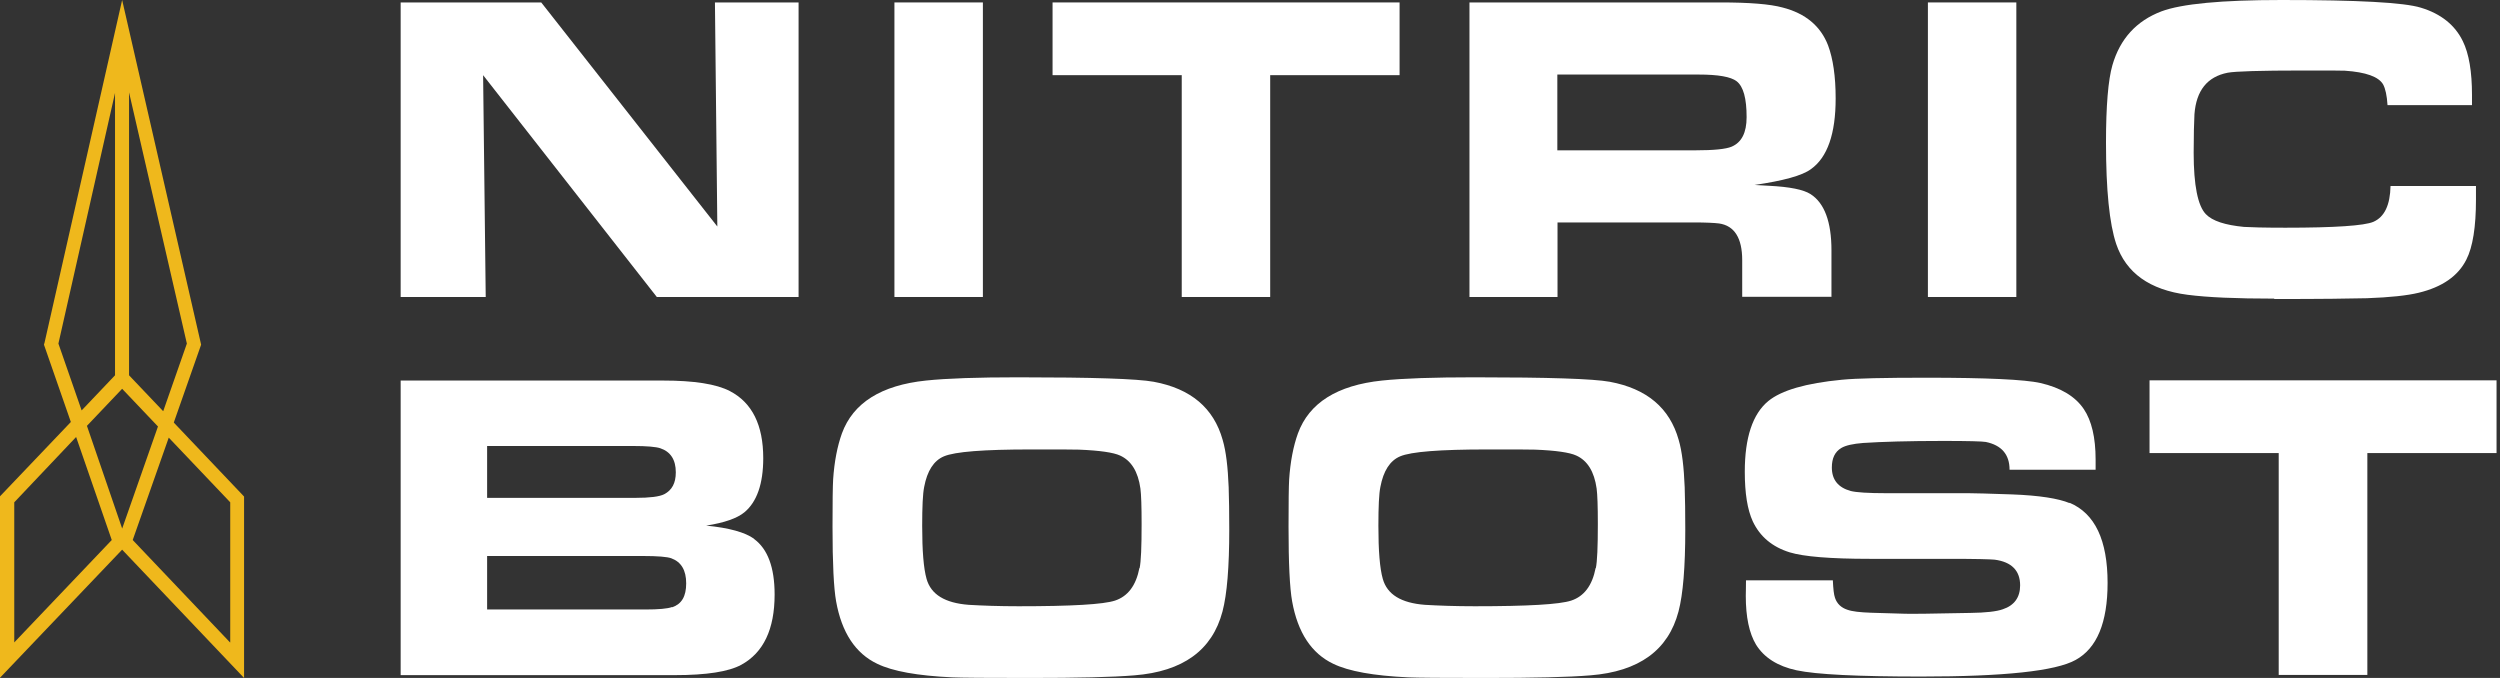 <svg width="118" height="32" viewBox="0 0 118 32" fill="none" xmlns="http://www.w3.org/2000/svg">
<rect x="0" y="0" width="118" height="32" fill="#333333" stroke="none"/>
<path d="M8.205 19.938L9.493 16.268L5.765 0L2.104 16.167L2.075 16.268L3.344 19.918L0 23.426V31.99L5.765 25.944L6.024 26.217L11.52 32V23.436L8.215 19.958L8.205 19.938ZM7.696 19.402L6.091 17.714V4.358L8.82 16.217L7.706 19.402H7.696ZM2.757 16.217L5.429 4.388V17.714L3.853 19.372L2.757 16.217ZM0.673 30.322V23.709L3.593 20.626L5.275 25.489L0.673 30.322ZM5.765 24.943L4.103 20.1L5.765 18.351L7.456 20.13L5.765 24.953V24.943ZM10.857 30.322L6.264 25.489L7.965 20.656L10.867 23.709V30.322H10.857Z" fill="#EFB81C"/>
<g clip-path="url(#clip0_5_4)">
<path d="M33.858 10.691L25.546 0.115H18.911V14.018H22.926L22.803 3.548L31.002 14.018H37.693V0.115H33.745L33.858 10.691Z" fill="white"/>
<path d="M46.392 0.115H42.217V14.018H46.392V0.115Z" fill="white"/>
<path d="M66.06 0.115H49.681V3.548H55.778V14.018H59.953V3.548H66.06V0.115Z" fill="white"/>
<path d="M86.445 14.018V11.819C86.445 10.471 86.115 9.582 85.456 9.161C85.126 8.95 84.475 8.817 83.495 8.769C83.203 8.75 82.977 8.74 82.817 8.73C84.174 8.53 85.06 8.291 85.474 7.985C86.257 7.43 86.643 6.311 86.643 4.647C86.643 3.605 86.52 2.773 86.285 2.142C85.936 1.234 85.22 0.631 84.136 0.354C83.542 0.191 82.562 0.115 81.196 0.115H69.359V14.018H73.515V10.499H79.933C80.508 10.499 80.913 10.519 81.139 10.547C81.865 10.652 82.232 11.236 82.232 12.278V14.009H86.454L86.445 14.018ZM81.733 6.923C81.46 7.038 80.894 7.095 80.027 7.095H73.506V3.519H80.178C81.102 3.519 81.695 3.624 81.969 3.835C82.289 4.083 82.44 4.647 82.44 5.527C82.44 6.263 82.204 6.722 81.733 6.923Z" fill="white"/>
<path d="M95.171 0.115H90.997V14.018H95.171V0.115Z" fill="white"/>
<path d="M107.348 14.114C109.534 14.114 110.986 14.095 111.721 14.076C112.805 14.037 113.615 13.951 114.162 13.818C115.274 13.55 116.028 13.024 116.414 12.249C116.716 11.656 116.866 10.71 116.866 9.409V8.778H112.833C112.814 9.677 112.55 10.241 112.022 10.471C111.598 10.652 110.213 10.748 107.866 10.748C106.867 10.748 106.217 10.729 105.915 10.71C105.03 10.624 104.426 10.432 104.115 10.107C103.738 9.715 103.541 8.75 103.541 7.21C103.541 6.378 103.559 5.776 103.578 5.393C103.663 4.274 104.181 3.624 105.143 3.433C105.501 3.366 106.688 3.328 108.677 3.328C109.94 3.328 110.599 3.328 110.675 3.337C111.674 3.404 112.277 3.624 112.484 3.987C112.588 4.179 112.663 4.504 112.691 4.963H116.678V4.485C116.678 3.385 116.537 2.534 116.244 1.941C115.877 1.186 115.217 0.65 114.265 0.363C113.464 0.115 111.278 -7.62939e-06 107.687 -7.62939e-06C104.851 -7.62939e-06 102.966 0.182 102.023 0.535C100.836 0.985 100.063 1.836 99.705 3.079C99.507 3.768 99.403 4.992 99.403 6.722C99.403 8.96 99.564 10.557 99.884 11.513C100.346 12.88 101.467 13.684 103.248 13.913C104.191 14.037 105.548 14.095 107.339 14.095L107.348 14.114Z" fill="white"/>
<path d="M35.592 25.431C35.168 25.125 34.414 24.914 33.33 24.809C34.188 24.675 34.791 24.465 35.139 24.178C35.724 23.69 36.025 22.839 36.025 21.625C36.025 20.057 35.498 19.005 34.452 18.46C33.811 18.125 32.755 17.962 31.304 17.962H18.911V31.866H31.86C33.349 31.866 34.395 31.703 34.989 31.378C36.035 30.805 36.562 29.705 36.562 28.06C36.562 26.779 36.233 25.909 35.592 25.44V25.431ZM23.001 21.051H29.89C30.531 21.051 30.955 21.089 31.162 21.156C31.652 21.319 31.898 21.701 31.898 22.294C31.898 22.801 31.718 23.136 31.351 23.327C31.125 23.442 30.672 23.499 29.994 23.499H22.992V21.051H23.001ZM31.718 28.653C31.511 28.73 31.087 28.768 30.456 28.768H22.992V26.243H30.343C31.049 26.243 31.492 26.282 31.681 26.349C32.152 26.521 32.388 26.913 32.388 27.534C32.388 28.156 32.171 28.51 31.728 28.663L31.718 28.653Z" fill="white"/>
<path d="M57.71 20.764C57.286 19.253 56.203 18.345 54.459 18.02C53.677 17.877 51.556 17.809 48.06 17.809C46.156 17.809 44.705 17.857 43.706 17.962C41.595 18.183 40.266 19.014 39.738 20.458C39.522 21.061 39.38 21.788 39.324 22.629C39.305 22.954 39.295 23.69 39.295 24.857C39.295 26.588 39.352 27.754 39.465 28.386C39.729 29.858 40.379 30.843 41.406 31.331C42.132 31.684 43.31 31.895 44.941 31.971C45.365 31.991 46.58 32 48.569 32C50.868 32 52.527 31.962 53.545 31.876C55.835 31.694 57.22 30.69 57.701 28.864C57.918 28.041 58.021 26.75 58.021 25C58.021 24.207 58.012 23.537 57.993 22.992C57.955 22.055 57.871 21.309 57.71 20.764ZM53.781 26.808C53.62 27.64 53.234 28.146 52.631 28.347C52.084 28.529 50.576 28.615 48.079 28.615C47.155 28.615 46.364 28.586 45.723 28.548C44.601 28.462 43.942 28.06 43.734 27.324C43.593 26.827 43.527 25.995 43.527 24.819C43.527 23.92 43.555 23.308 43.621 22.983C43.763 22.227 44.074 21.74 44.554 21.539C45.072 21.319 46.439 21.214 48.654 21.214C50.001 21.214 50.765 21.214 50.925 21.223C51.905 21.262 52.555 21.357 52.866 21.501C53.394 21.74 53.715 22.256 53.828 23.059C53.865 23.346 53.884 23.901 53.884 24.733C53.884 25.813 53.856 26.511 53.79 26.817L53.781 26.808Z" fill="white"/>
<path d="M79.234 20.764C78.81 19.253 77.726 18.345 75.983 18.02C75.201 17.877 73.08 17.809 69.584 17.809C67.68 17.809 66.229 17.857 65.23 17.962C63.119 18.183 61.79 19.014 61.262 20.458C61.045 21.061 60.904 21.788 60.848 22.629C60.829 22.954 60.819 23.69 60.819 24.857C60.819 26.588 60.876 27.754 60.989 28.386C61.253 29.858 61.903 30.843 62.93 31.331C63.656 31.684 64.834 31.895 66.465 31.971C66.888 31.991 68.104 32 70.093 32C72.392 32 74.051 31.962 75.069 31.876C77.359 31.694 78.744 30.69 79.225 28.864C79.442 28.041 79.545 26.75 79.545 25C79.545 24.207 79.536 23.537 79.517 22.992C79.479 22.055 79.394 21.309 79.234 20.764ZM75.314 26.808C75.154 27.64 74.767 28.146 74.164 28.347C73.618 28.529 72.11 28.615 69.612 28.615C68.689 28.615 67.897 28.586 67.256 28.548C66.135 28.462 65.475 28.06 65.268 27.324C65.126 26.827 65.06 25.995 65.06 24.819C65.06 23.92 65.088 23.308 65.154 22.983C65.296 22.227 65.607 21.74 66.088 21.539C66.606 21.319 67.972 21.214 70.187 21.214C71.535 21.214 72.298 21.214 72.458 21.223C73.438 21.262 74.089 21.357 74.4 21.501C74.927 21.74 75.248 22.256 75.361 23.059C75.399 23.346 75.418 23.901 75.418 24.733C75.418 25.813 75.389 26.511 75.323 26.817L75.314 26.808Z" fill="white"/>
<path d="M97.688 23.748C97.16 23.528 96.255 23.384 94.964 23.336C93.861 23.298 93.173 23.279 92.919 23.279H89.036C88.169 23.279 87.604 23.241 87.349 23.174C86.765 23.011 86.463 22.648 86.463 22.065C86.463 21.634 86.605 21.328 86.906 21.147C87.114 21.022 87.462 20.946 87.943 20.908C88.829 20.85 90.082 20.812 91.731 20.812C92.9 20.812 93.569 20.831 93.729 20.86C94.474 21.013 94.851 21.453 94.851 22.17H98.913V21.692C98.913 20.649 98.724 19.856 98.357 19.311C97.951 18.708 97.263 18.297 96.302 18.077C95.576 17.915 93.786 17.828 90.93 17.828C88.942 17.828 87.603 17.857 86.934 17.924C85.238 18.087 84.088 18.421 83.466 18.928C82.722 19.54 82.354 20.659 82.354 22.265C82.354 23.279 82.477 24.054 82.731 24.608C83.07 25.325 83.645 25.813 84.475 26.071C85.134 26.272 86.388 26.377 88.254 26.377H92.033C93.239 26.377 93.937 26.396 94.144 26.416C94.945 26.521 95.35 26.932 95.35 27.63C95.35 28.194 95.077 28.577 94.53 28.758C94.238 28.863 93.72 28.921 92.994 28.93C91.185 28.969 90.167 28.978 89.922 28.969L88.31 28.921C87.792 28.902 87.424 28.863 87.189 28.777C86.906 28.682 86.708 28.5 86.614 28.223C86.557 28.07 86.529 27.792 86.51 27.391H82.411C82.411 27.773 82.401 28.012 82.401 28.127C82.401 29.122 82.562 29.887 82.882 30.422C83.259 31.034 83.9 31.445 84.795 31.637C85.728 31.837 87.688 31.933 90.676 31.933C94.596 31.933 97.028 31.675 97.97 31.149C98.979 30.594 99.478 29.38 99.478 27.515C99.478 25.497 98.884 24.235 97.678 23.728L97.688 23.748Z" fill="white"/>
<path d="M101.458 17.953V21.386H107.555V31.857H111.739V21.386H117.837V17.953H101.458Z" fill="white"/>
</g>
<defs>
<clipPath id="clip0_5_4">
<rect width="98.926" height="32" fill="white" transform="translate(18.911)"/>
</clipPath>
</defs>
</svg>
